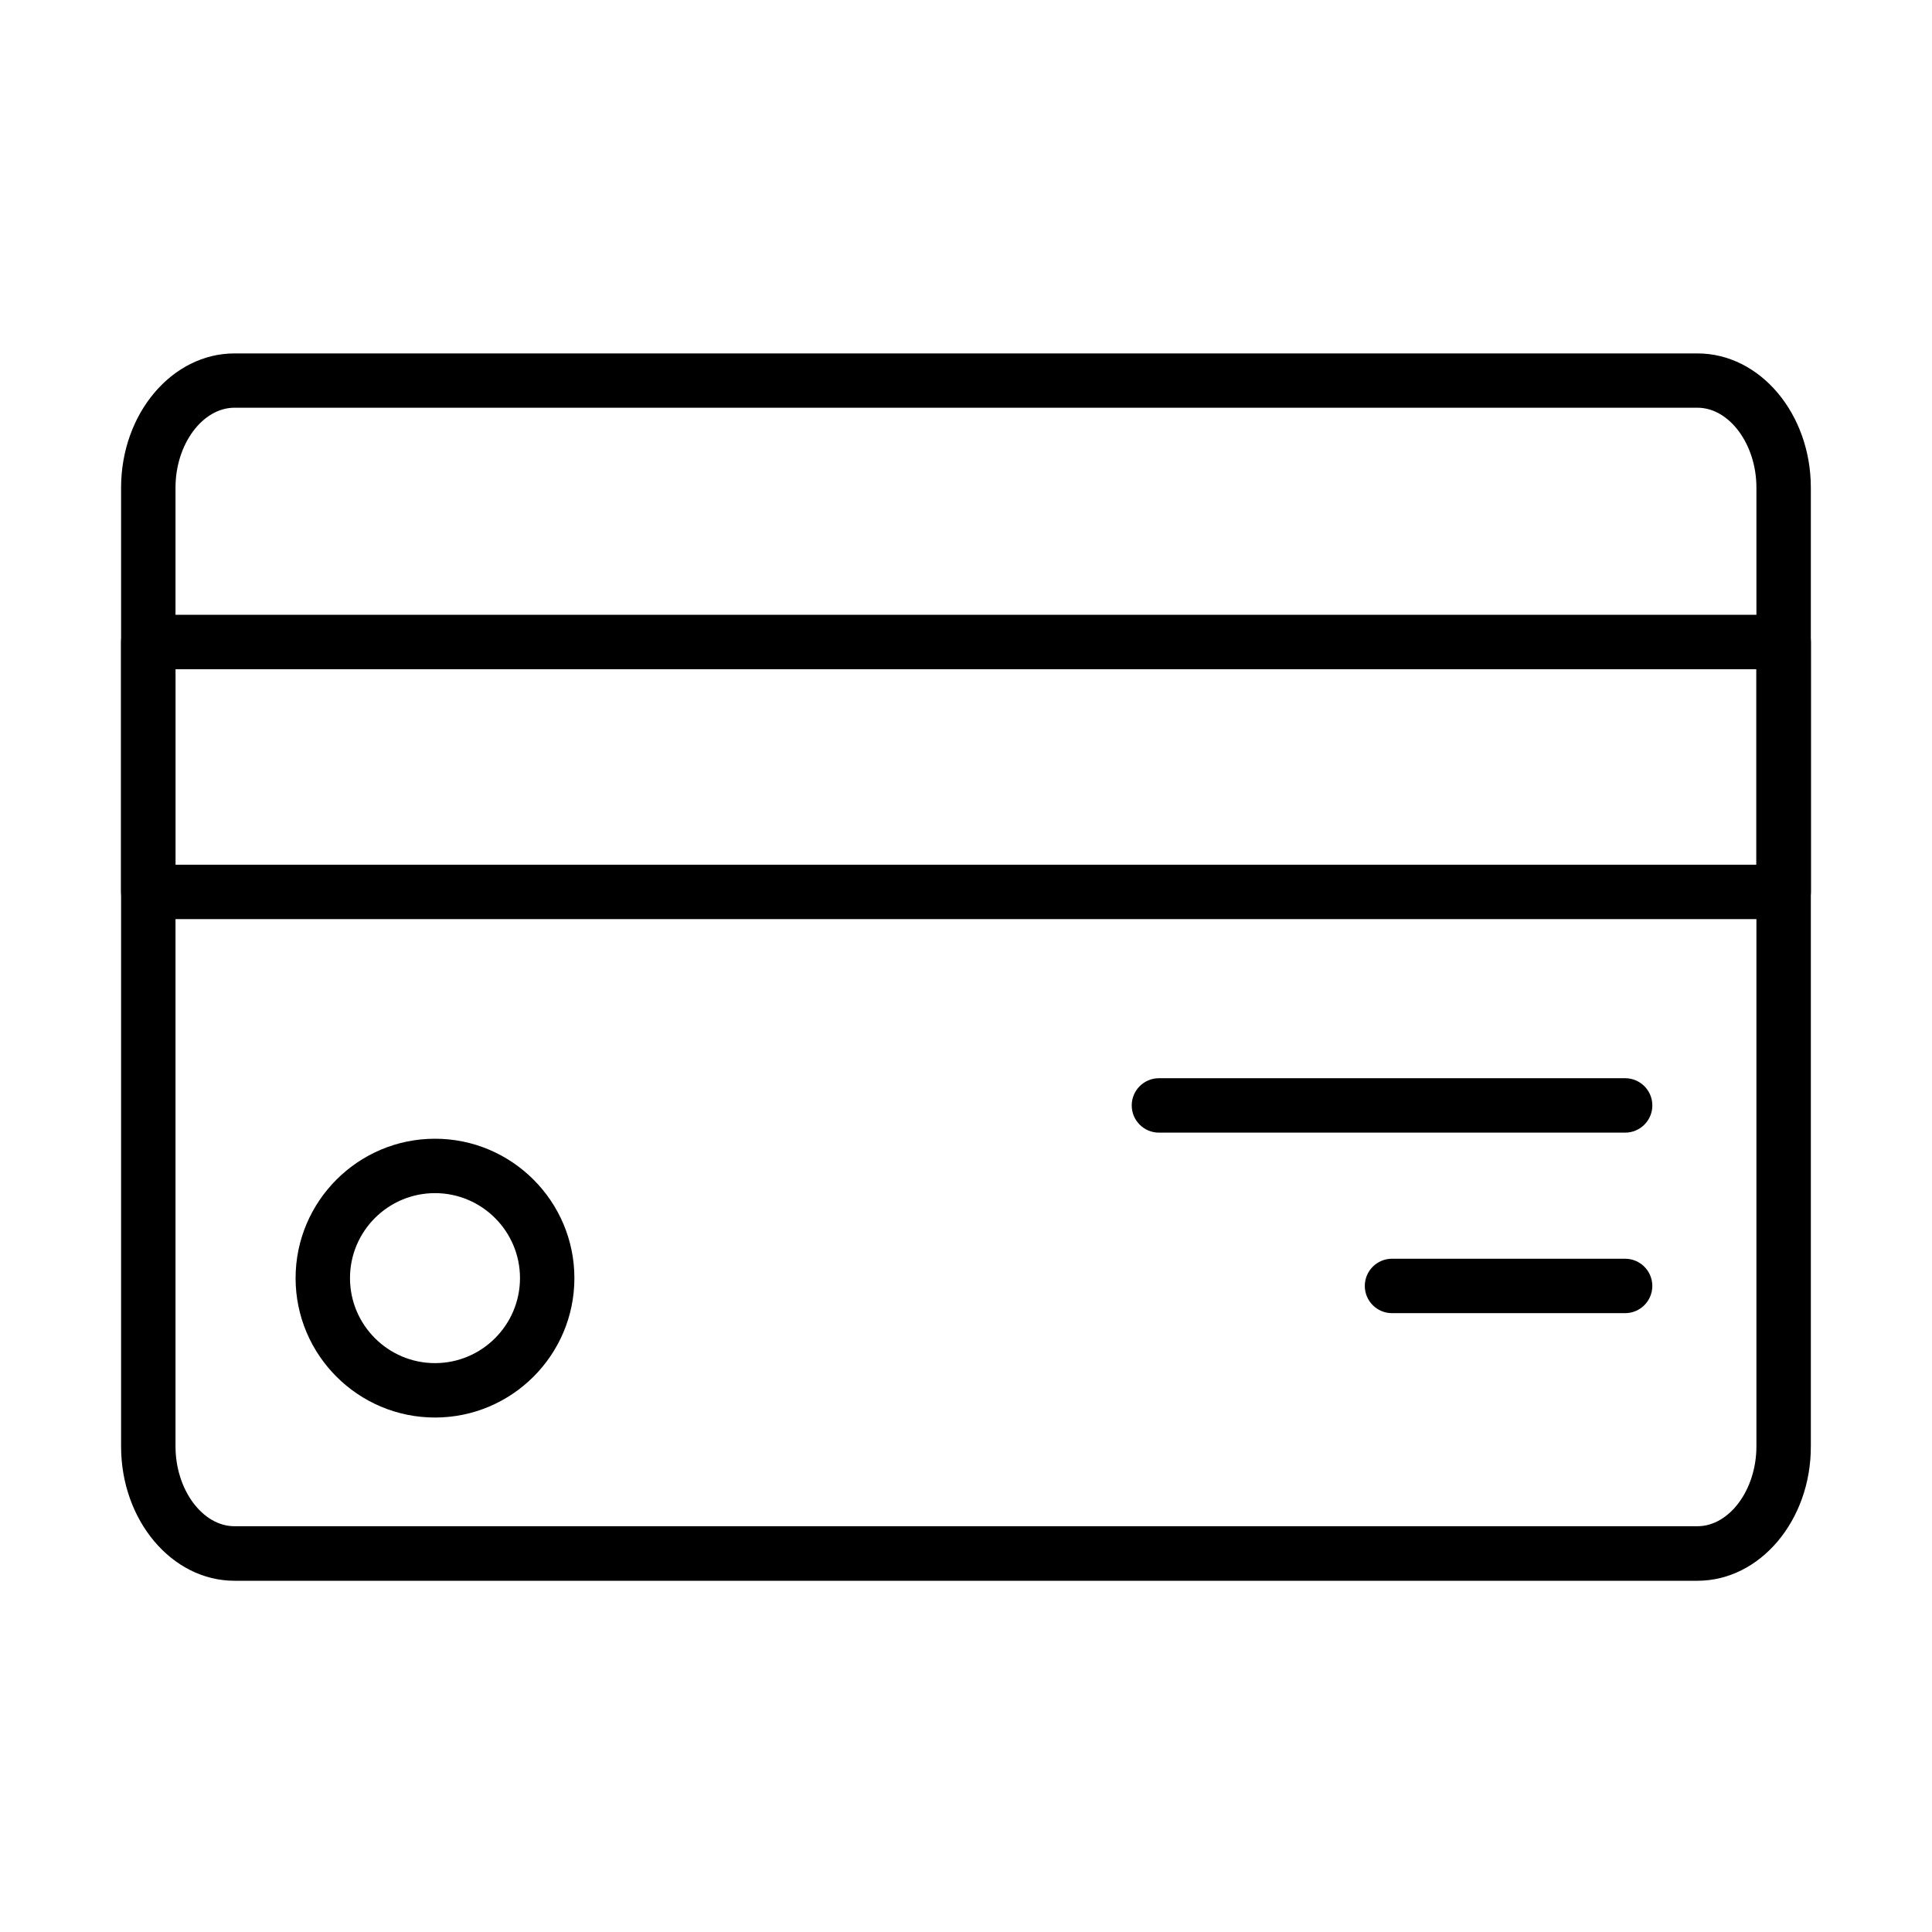 <?xml version="1.0" encoding="UTF-8"?>
<!-- Uploaded to: SVG Repo, www.svgrepo.com, Generator: SVG Repo Mixer Tools -->
<svg fill="#000000" width="800px" height="800px" version="1.1" viewBox="144 144 512 512" xmlns="http://www.w3.org/2000/svg">
 <g>
  <path d="m593.84 562.92h-387.7c-16.582 0-30.051-15.977-30.051-35.59v-254.08c0-19.641 13.5-35.59 30.051-35.59h387.7c16.582 0 30.051 15.977 30.051 35.59v254.08c0.027 19.613-13.469 35.59-30.051 35.59zm-387.7-310.87c-8.477 0-15.629 9.691-15.629 21.168v254.08c0 11.48 7.152 21.168 15.629 21.168h387.7c8.477 0 15.629-9.688 15.629-21.168v-254.08c0-11.477-7.18-21.168-15.629-21.168z"/>
  <path d="m616.7 387.57h-433.41c-3.981 0-7.211-3.231-7.211-7.211v-66.215c0-3.981 3.231-7.211 7.211-7.211h433.41c3.981 0 7.211 3.231 7.211 7.211v66.215c0 3.981-3.231 7.211-7.211 7.211zm-426.2-14.418h418.96v-51.801h-418.96z"/>
  <path d="m574.68 444.16h-123.55c-3.981 0-7.211-3.231-7.211-7.211 0-3.981 3.231-7.211 7.211-7.211h123.55c3.981 0 7.207 3.231 7.207 7.211 0 3.981-3.227 7.211-7.207 7.211z"/>
  <path d="m574.67 492h-61.777c-3.981 0-7.207-3.231-7.207-7.211s3.227-7.211 7.207-7.211h61.777c3.981 0 7.211 3.231 7.211 7.211s-3.231 7.211-7.211 7.211z"/>
  <path d="m259.28 519.66c-20.391 0-36.945-16.582-36.945-36.945 0-20.359 16.582-36.941 36.945-36.941 20.359 0 36.941 16.582 36.941 36.941 0 20.391-16.582 36.945-36.941 36.945zm0-59.469c-12.434 0-22.527 10.094-22.527 22.523 0 12.434 10.125 22.527 22.527 22.527 12.398 0 22.523-10.094 22.523-22.527 0-12.43-10.125-22.523-22.523-22.523z"/>
 </g>
</svg>